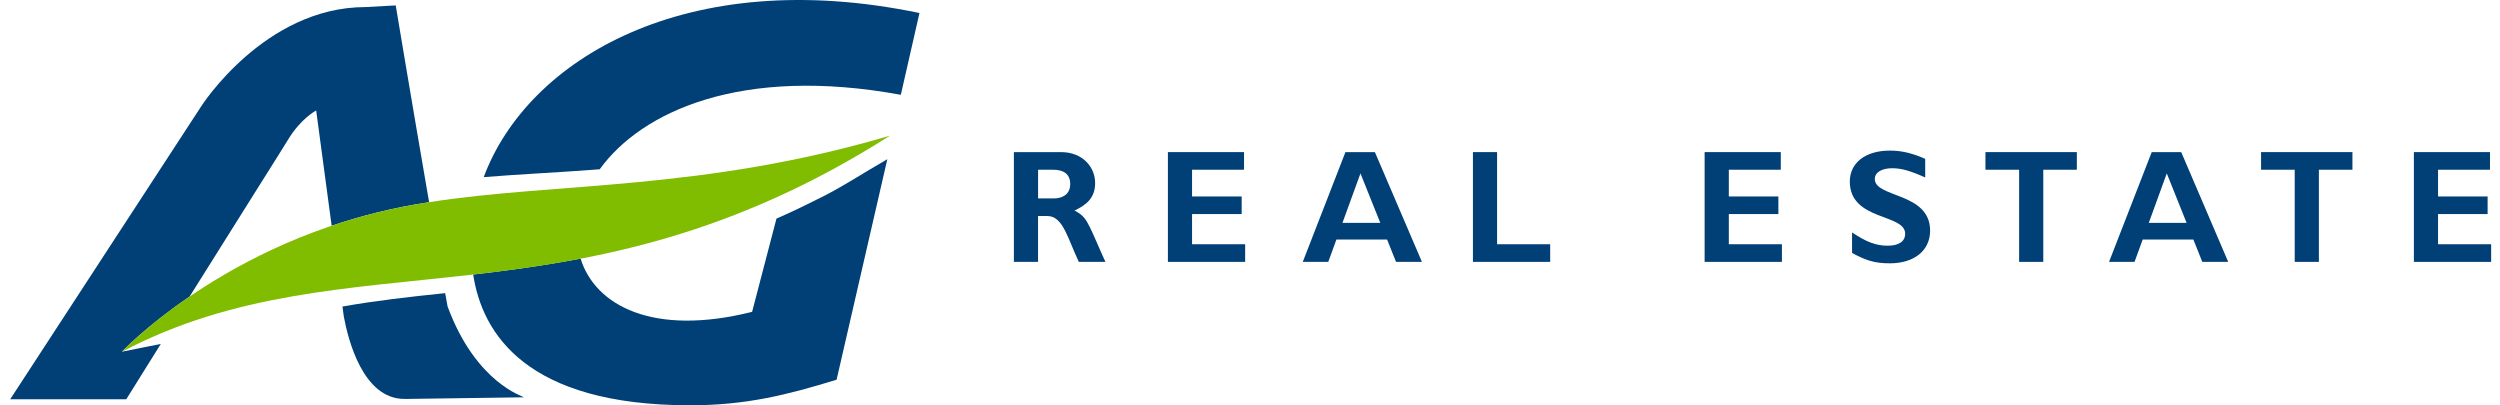 <?xml version="1.0" encoding="UTF-8"?><svg id="Layer_1" xmlns="http://www.w3.org/2000/svg" width="212.11mm" height="34.39mm" viewBox="0 0 601.25 97.48"><defs><style>.cls-1,.cls-2{fill:#004077;}.cls-3{fill:#80bc00;}.cls-3,.cls-2{fill-rule:evenodd;}</style></defs><path class="cls-1" d="m95.17,1.3s4.2,25.19,8.03,47.33c-8.47,1.26-16.3,3.25-23.44,5.66l-3.72-27.72s-3.69,1.91-6.75,7c-1.44,2.39-12,19.06-23.69,37.75-10.6,7.23-16.28,13.26-16.28,13.26l9.35-1.86-8.3,13.3H2.45L48.43,25.51S63.63,1.7,87.9,1.7l7.27-.4m2.07,94.64c-9.92,0-13.51-14.17-14.55-19.8l-.33-2.42c7.96-1.41,16.11-2.34,24.7-3.22l.59,3.22c6.89,18.61,18.39,21.62,18.33,21.83l-28.75.4Z"/><path class="cls-1" d="m116.33,42.61C126.85,14.32,164.99-8.58,221.13,3.13l-4.48,19.67c-38.34-7.04-62.35,3.99-72.42,17.91-10.34.8-19.39,1.18-27.9,1.89m49.63,54.87c-39.36,0-50-17.23-52.16-31.45,8.38-.96,16.97-2.13,25.83-3.83,3.48,11.22,17.31,18.81,41.25,12.81l5.86-22.43c3.18-1.39,6.37-2.9,9.55-4.51,5.47-2.57,11.29-6.45,17.11-9.77l-12.2,53.03c-11.97,3.68-21.81,6.15-35.24,6.15"/><path class="cls-3" d="m103.2,48.63c30.52-4.81,65.69-2.67,110.85-16.01-75.92,48.31-130.8,23.56-184.74,51.98,0,0,27.28-29.03,73.89-35.97"/><path class="cls-1" d="m262.15,54.71c-1.06-2.13-1.7-3.02-3.72-4.07,2.87-1.37,4.95-3.05,4.95-6.63,0-3.83-3.01-7.43-8.2-7.43h-11.34v26.39h5.81v-11.02h2.24c1.98,0,3.2,1.48,4.26,3.53,1.03,1.98,1.96,4.66,3.31,7.5h6.4c-1.7-3.69-2.76-6.36-3.71-8.27m-8.69-6.99h-3.8v-6.9h3.65c2.57,0,4.08,1.12,4.08,3.43,0,2.62-2.05,3.47-3.92,3.47Z"/><polyline class="cls-2" points="286.69 58.74 286.69 51.48 298.62 51.48 298.62 47.25 286.69 47.25 286.69 40.82 299.19 40.82 299.19 36.58 280.88 36.58 280.88 62.98 299.46 62.98 299.46 58.74 286.69 58.74"/><polyline class="cls-2" points="415.78 58.74 415.78 51.48 427.7 51.48 427.7 47.25 415.78 47.25 415.78 40.82 428.28 40.82 428.28 36.58 409.96 36.58 409.96 62.98 428.55 62.98 428.55 58.74 415.78 58.74"/><polyline class="cls-2" points="491.41 62.98 491.41 40.82 499.48 40.82 499.48 36.58 477.5 36.58 477.5 40.82 485.6 40.82 485.6 62.98 491.41 62.98"/><polyline class="cls-2" points="586.35 58.74 586.35 51.48 598.27 51.48 598.27 47.25 586.35 47.25 586.35 40.82 598.84 40.82 598.84 36.58 580.54 36.58 580.54 62.98 599.12 62.98 599.12 58.74 586.35 58.74"/><polyline class="cls-2" points="557.69 62.98 557.69 40.82 565.76 40.82 565.76 36.58 543.79 36.58 543.79 40.82 551.88 40.82 551.88 62.98 557.69 62.98"/><polyline class="cls-2" points="360.05 58.74 360.05 36.58 354.24 36.58 354.24 62.98 372.82 62.98 372.82 58.74 360.05 58.74"/><path class="cls-1" d="m330.66,36.58h-7.08l-10.26,26.39h6.13l1.96-5.37h12.18l2.15,5.37h6.23l-11.31-26.39m-7.8,17.02l4.33-11.9,4.77,11.9h-9.1Z"/><path class="cls-1" d="m524.58,36.58h-7.09l-10.26,26.39h6.13l1.96-5.37h12.18l2.15,5.37h6.23l-11.3-26.39m-7.8,17.02l4.33-11.9,4.77,11.9h-9.1Z"/><path class="cls-2" d="m454.5,36.22c-5.96,0-9.62,3.02-9.62,7.43,0,9.53,13.31,7.65,13.31,12.57,0,1.93-1.66,2.87-4.19,2.87-2.83,0-5.11-.87-8.58-3.19v4.94c3.19,1.7,5.25,2.49,9.08,2.49,5.73,0,9.69-2.95,9.69-7.87,0-9.25-13.3-7.85-13.3-12.4,0-1.72,1.86-2.6,4.19-2.6,2.2,0,4.42.64,7.93,2.22v-4.48c-3.16-1.38-5.71-1.98-8.5-1.98"/></svg>